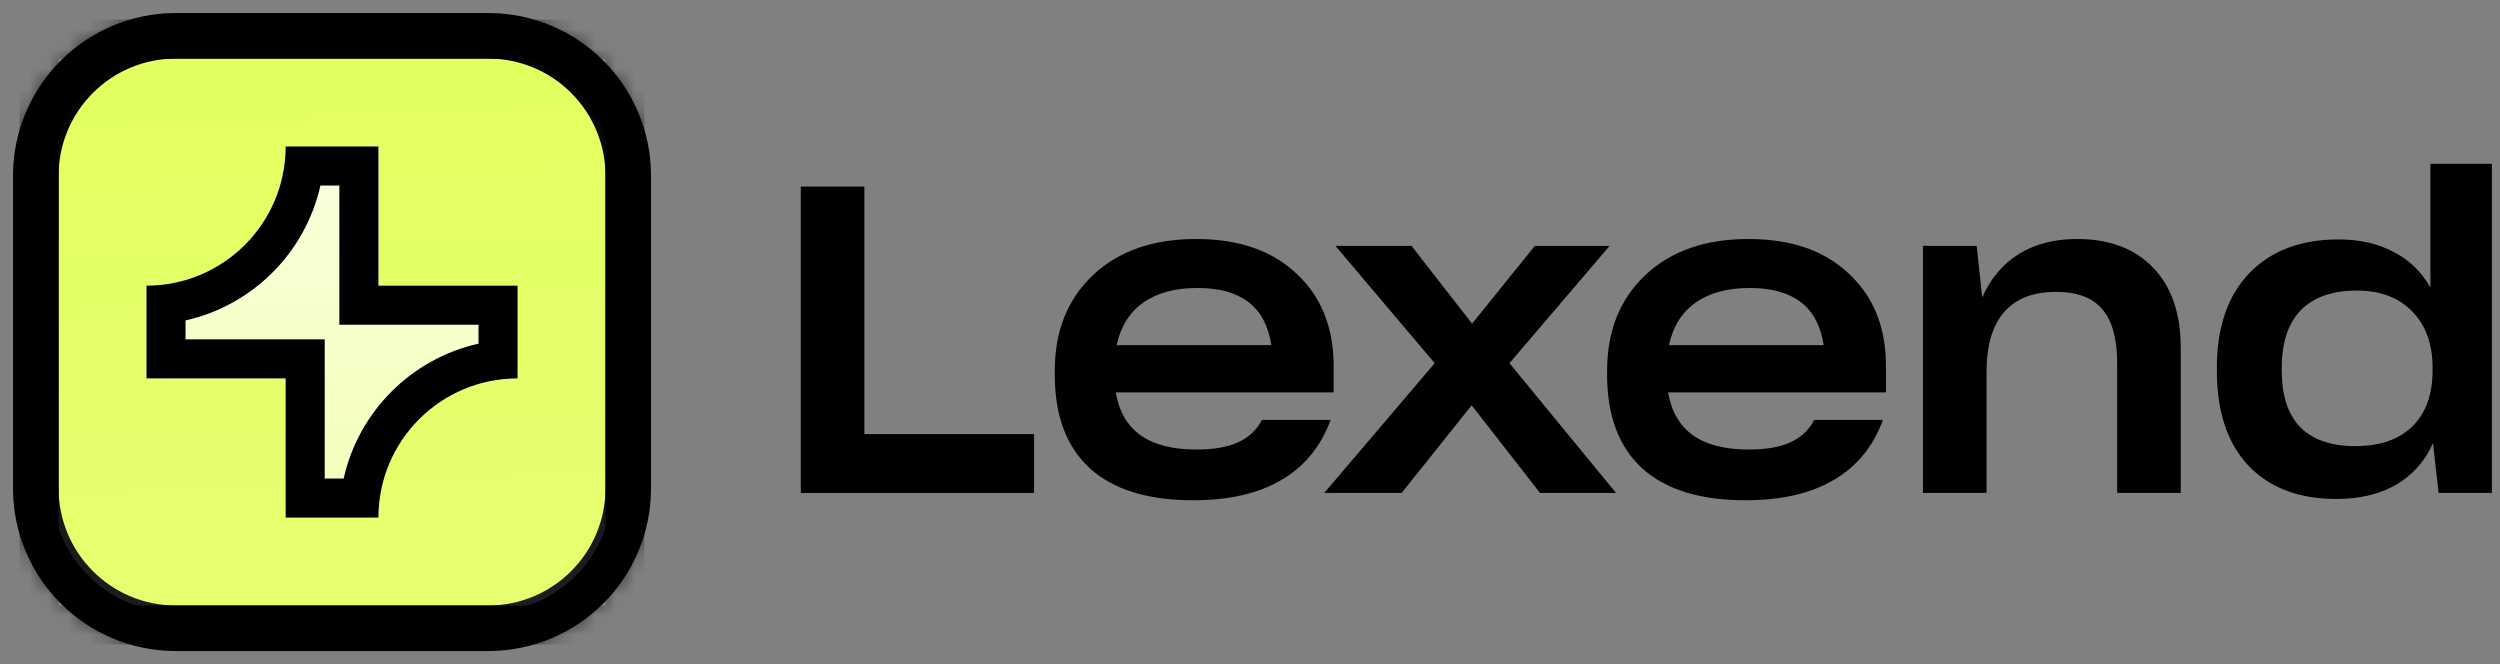 <svg width="128" height="34" viewBox="0 0 128 34" fill="none" xmlns="http://www.w3.org/2000/svg">
<rect x="0" y="0" width="128" height="34" fill="#808080" stroke="none"/>
<mask id="mask0_27502_7102" style="mask-type:luminance" maskUnits="userSpaceOnUse" x="1" y="1" width="32" height="32">
<path d="M9 2H25C28.866 2 32 5.134 32 9V25C32 28.866 28.866 32 25 32H9C5.134 32 2 28.866 2 25V9C2 5.134 5.134 2 9 2Z" fill="white" stroke="black" stroke-width="2"/>
</mask>
<g mask="url(#mask0_27502_7102)">
<path d="M9 2H25C28.866 2 32 5.134 32 9V25C32 28.866 28.866 32 25 32H9C5.134 32 2 28.866 2 25V9C2 5.134 5.134 2 9 2Z" fill="#E2FF5E" stroke="black" stroke-width="2"/>
<path d="M2 2H32V32H2V2Z" fill="url(#paint0_linear_27502_7102)" stroke="black" stroke-width="2"/>
<path d="M14.625 7.5C14.625 11.435 11.435 14.625 7.5 14.625V19.375H14.625V26.5H19.375C19.375 22.565 22.565 19.375 26.5 19.375V14.625H19.375V7.5H14.625Z" fill="url(#paint1_linear_27502_7102)"/>
<path fill-rule="evenodd" clip-rule="evenodd" d="M16.625 17.375V24.5H17.595C18.363 21.066 21.066 18.363 24.5 17.595V16.625H17.375V9.5H16.405C15.637 12.934 12.934 15.637 9.5 16.405V17.375H16.625ZM7.5 14.625C11.435 14.625 14.625 11.435 14.625 7.5H19.375V14.625H26.5V19.375C22.565 19.375 19.375 22.565 19.375 26.5H14.625V19.375H7.5V14.625Z" fill="black"/>
</g>
<path d="M24.999 1.667H8.999C4.949 1.667 1.666 4.95 1.666 9V25C1.666 29.05 4.949 32.333 8.999 32.333H24.999C29.049 32.333 32.333 29.05 32.333 25V9C32.333 4.95 29.049 1.667 24.999 1.667Z" stroke="black" stroke-width="2"/>
<path d="M127.584 25.239H124.856L124.57 22.687C124.159 23.611 123.529 24.322 122.678 24.821C121.827 25.305 120.808 25.547 119.62 25.547C117.699 25.547 116.195 24.975 115.11 23.831C114.039 22.687 113.504 21.073 113.504 18.991V18.815C113.504 16.761 114.054 15.155 115.154 13.997C116.269 12.838 117.794 12.259 119.73 12.259C120.815 12.259 121.754 12.471 122.546 12.897C123.353 13.307 123.983 13.916 124.438 14.723V8.387H127.584V25.239ZM120.588 22.841C121.849 22.841 122.825 22.503 123.514 21.829C124.203 21.154 124.548 20.201 124.548 18.969V18.837C124.548 17.619 124.203 16.659 123.514 15.955C122.825 15.236 121.879 14.877 120.676 14.877C119.415 14.877 118.454 15.214 117.794 15.889C117.149 16.563 116.826 17.546 116.826 18.837V18.991C116.826 20.252 117.141 21.213 117.772 21.873C118.417 22.518 119.356 22.841 120.588 22.841Z" fill="black"/>
<path d="M105.275 14.943C104.102 14.943 103.214 15.287 102.613 15.977C102.012 16.666 101.711 17.686 101.711 19.035V25.239H98.455V12.589H101.205L101.491 15.229C101.916 14.261 102.54 13.52 103.361 13.007C104.197 12.493 105.187 12.237 106.331 12.237C108.003 12.237 109.308 12.728 110.247 13.711C111.186 14.694 111.655 16.058 111.655 17.803V25.239H108.399V18.595C108.399 17.334 108.142 16.41 107.629 15.823C107.13 15.236 106.346 14.943 105.275 14.943Z" fill="black"/>
<path d="M92.887 21.499H96.407C95.909 22.863 95.065 23.89 93.877 24.579C92.704 25.268 91.201 25.613 89.367 25.613C87.05 25.613 85.29 25.07 84.087 23.985C82.885 22.885 82.283 21.286 82.283 19.189V18.991C82.283 16.952 82.936 15.317 84.241 14.085C85.546 12.853 87.306 12.237 89.521 12.237C91.707 12.237 93.422 12.831 94.669 14.019C95.93 15.192 96.561 16.769 96.561 18.749V20.091H85.407C85.569 21.059 85.994 21.792 86.683 22.291C87.373 22.775 88.326 23.017 89.543 23.017C90.423 23.017 91.135 22.892 91.677 22.643C92.22 22.393 92.623 22.012 92.887 21.499ZM89.587 14.745C88.443 14.745 87.519 14.994 86.815 15.493C86.111 15.992 85.656 16.718 85.451 17.671H93.371C93.225 16.688 92.836 15.955 92.205 15.471C91.575 14.987 90.702 14.745 89.587 14.745Z" fill="black"/>
<path d="M82.741 25.239H78.847L75.349 20.751L71.763 25.239H67.803L73.457 18.595L68.375 12.589H72.269L75.371 16.571L78.583 12.589H82.411L77.285 18.595L82.741 25.239Z" fill="black"/>
<path d="M64.608 21.499H68.128C67.629 22.863 66.786 23.89 65.598 24.579C64.425 25.268 62.921 25.613 61.088 25.613C58.771 25.613 57.011 25.07 55.808 23.985C54.605 22.885 54.004 21.286 54.004 19.189V18.991C54.004 16.952 54.657 15.317 55.962 14.085C57.267 12.853 59.027 12.237 61.242 12.237C63.427 12.237 65.143 12.831 66.39 14.019C67.651 15.192 68.282 16.769 68.282 18.749V20.091H57.128C57.289 21.059 57.715 21.792 58.404 22.291C59.093 22.775 60.047 23.017 61.264 23.017C62.144 23.017 62.855 22.892 63.398 22.643C63.941 22.393 64.344 22.012 64.608 21.499ZM61.308 14.745C60.164 14.745 59.24 14.994 58.536 15.493C57.832 15.992 57.377 16.718 57.172 17.671H65.092C64.945 16.688 64.557 15.955 63.926 15.471C63.295 14.987 62.423 14.745 61.308 14.745Z" fill="black"/>
<path d="M52.946 22.225V25.239H41V9.553H44.256V22.225H52.946Z" fill="black"/>
<defs>
<linearGradient id="paint0_linear_27502_7102" x1="17" y1="1" x2="18.333" y2="33" gradientUnits="userSpaceOnUse">
<stop stop-color="white" stop-opacity="0"/>
<stop offset="1" stop-color="white" stop-opacity="0.12"/>
</linearGradient>
<linearGradient id="paint1_linear_27502_7102" x1="17" y1="7.5" x2="17" y2="26.5" gradientUnits="userSpaceOnUse">
<stop stop-color="white" stop-opacity="0.8"/>
<stop offset="1" stop-color="white" stop-opacity="0.5"/>
</linearGradient>
</defs>
</svg>
